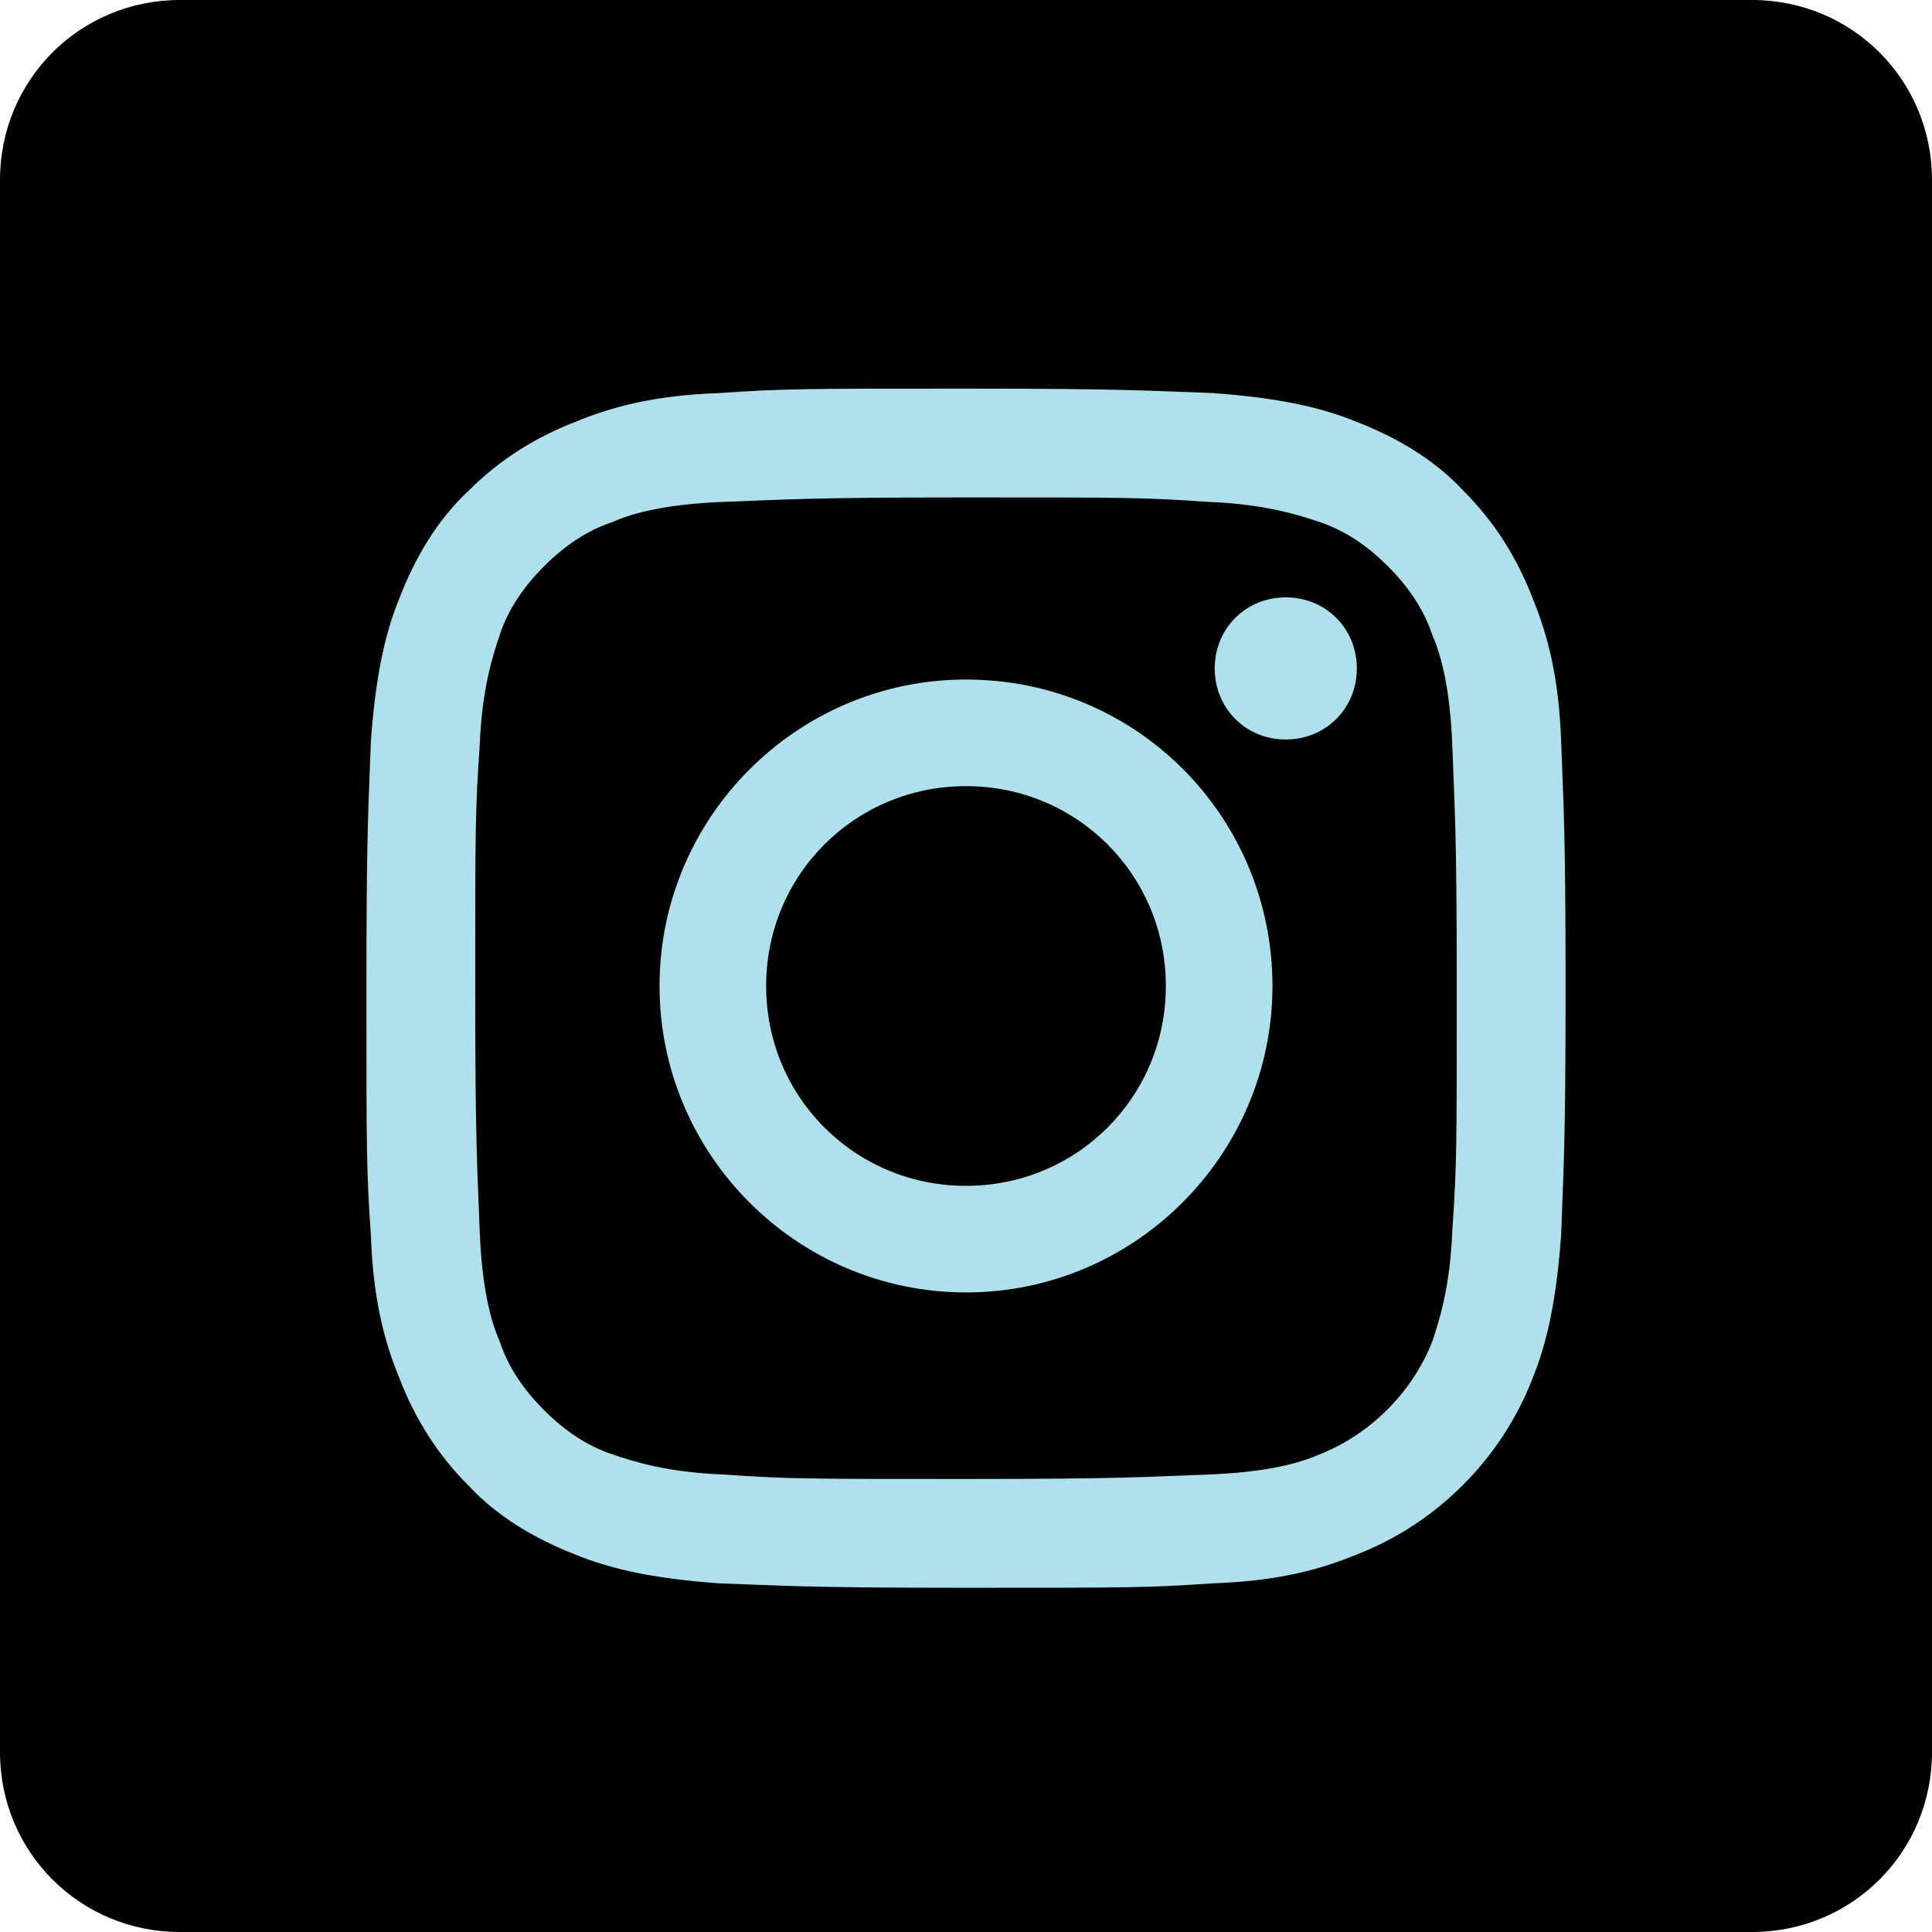 <?xml version="1.0" encoding="utf-8"?>
<!-- Generator: Adobe Illustrator 27.8.0, SVG Export Plug-In . SVG Version: 6.00 Build 0)  -->
<svg version="1.1" id="Layer_1" xmlns="http://www.w3.org/2000/svg" xmlns:xlink="http://www.w3.org/1999/xlink" x="0px" y="0px"
	 viewBox="0 0 87 87" style="enable-background:new 0 0 87 87;" xml:space="preserve">
<style type="text/css">
	.st0{fill:#AEE1EB;}
</style>
<path d="M78.9,87H8.1C3.6,87,0,83.4,0,78.9V8.1C0,3.6,3.6,0,8.1,0h70.8C83.4,0,87,3.6,87,8.1v70.8C87,83.4,83.4,87,78.9,87z"/>
<g>
	<path class="st0" d="M70.3,33.4c-0.1-2.9-0.6-4.8-1.3-6.5c-0.7-1.8-1.7-3.4-3.1-4.8c-1.3-1.4-3-2.4-4.8-3.1
		c-1.7-0.7-3.7-1.1-6.5-1.3c-2.9-0.1-3.8-0.2-11.1-0.2s-8.2,0-11.1,0.2c-2.9,0.1-4.8,0.6-6.5,1.3c-1.8,0.7-3.4,1.7-4.8,3.1
		c-1.4,1.3-2.4,3-3.1,4.8c-0.7,1.7-1.1,3.7-1.3,6.5c-0.1,2.9-0.2,3.8-0.2,11.1s0,8.2,0.2,11.1c0.1,2.9,0.6,4.8,1.3,6.5
		c0.7,1.8,1.7,3.4,3.1,4.8c1.3,1.4,3,2.4,4.8,3.1c1.7,0.7,3.7,1.1,6.5,1.3c2.9,0.1,3.8,0.2,11.1,0.2s8.2,0,11.1-0.2
		c2.9-0.1,4.8-0.6,6.5-1.3c3.6-1.4,6.5-4.3,7.9-7.9c0.7-1.7,1.1-3.7,1.3-6.5c0.1-2.9,0.2-3.8,0.2-11.1S70.4,36.2,70.3,33.4z
		 M65.4,55.4c-0.1,2.6-0.6,4.1-0.9,5c-0.9,2.3-2.8,4.2-5.1,5.1c-0.9,0.4-2.4,0.8-5,0.9c-2.8,0.1-3.7,0.2-10.9,0.2s-8,0-10.9-0.2
		c-2.6-0.1-4.1-0.6-5-0.9c-1.2-0.4-2.2-1.1-3.1-2s-1.6-1.9-2-3.1c-0.4-0.9-0.8-2.4-0.9-5c-0.1-2.8-0.2-3.7-0.2-10.9s0-8,0.2-10.9
		c0.1-2.6,0.6-4.1,0.9-5c0.4-1.2,1.1-2.2,2-3.1s1.9-1.6,3.1-2c0.9-0.4,2.4-0.8,5-0.9c2.8-0.1,3.7-0.2,10.9-0.2s8,0,10.9,0.2
		c2.6,0.1,4.1,0.6,5,0.9c1.2,0.4,2.2,1.1,3.1,2c0.9,0.9,1.6,1.9,2,3.1c0.4,0.9,0.8,2.4,0.9,5c0.1,2.8,0.2,3.7,0.2,10.9
		S65.6,52.5,65.4,55.4L65.4,55.4z"/>
	<path class="st0" d="M43.5,30.6c-7.6,0-13.8,6.2-13.8,13.8s6.2,13.8,13.8,13.8S57.3,52,57.3,44.4S51.2,30.6,43.5,30.6z M43.5,53.4
		c-5,0-9-4-9-9s4-9,9-9s9,4,9,9S48.5,53.4,43.5,53.4z M61.1,30.1c0,1.8-1.4,3.2-3.2,3.2s-3.2-1.4-3.2-3.2c0-1.8,1.4-3.2,3.2-3.2
		C59.7,26.9,61.1,28.3,61.1,30.1L61.1,30.1z"/>
</g>
</svg>
